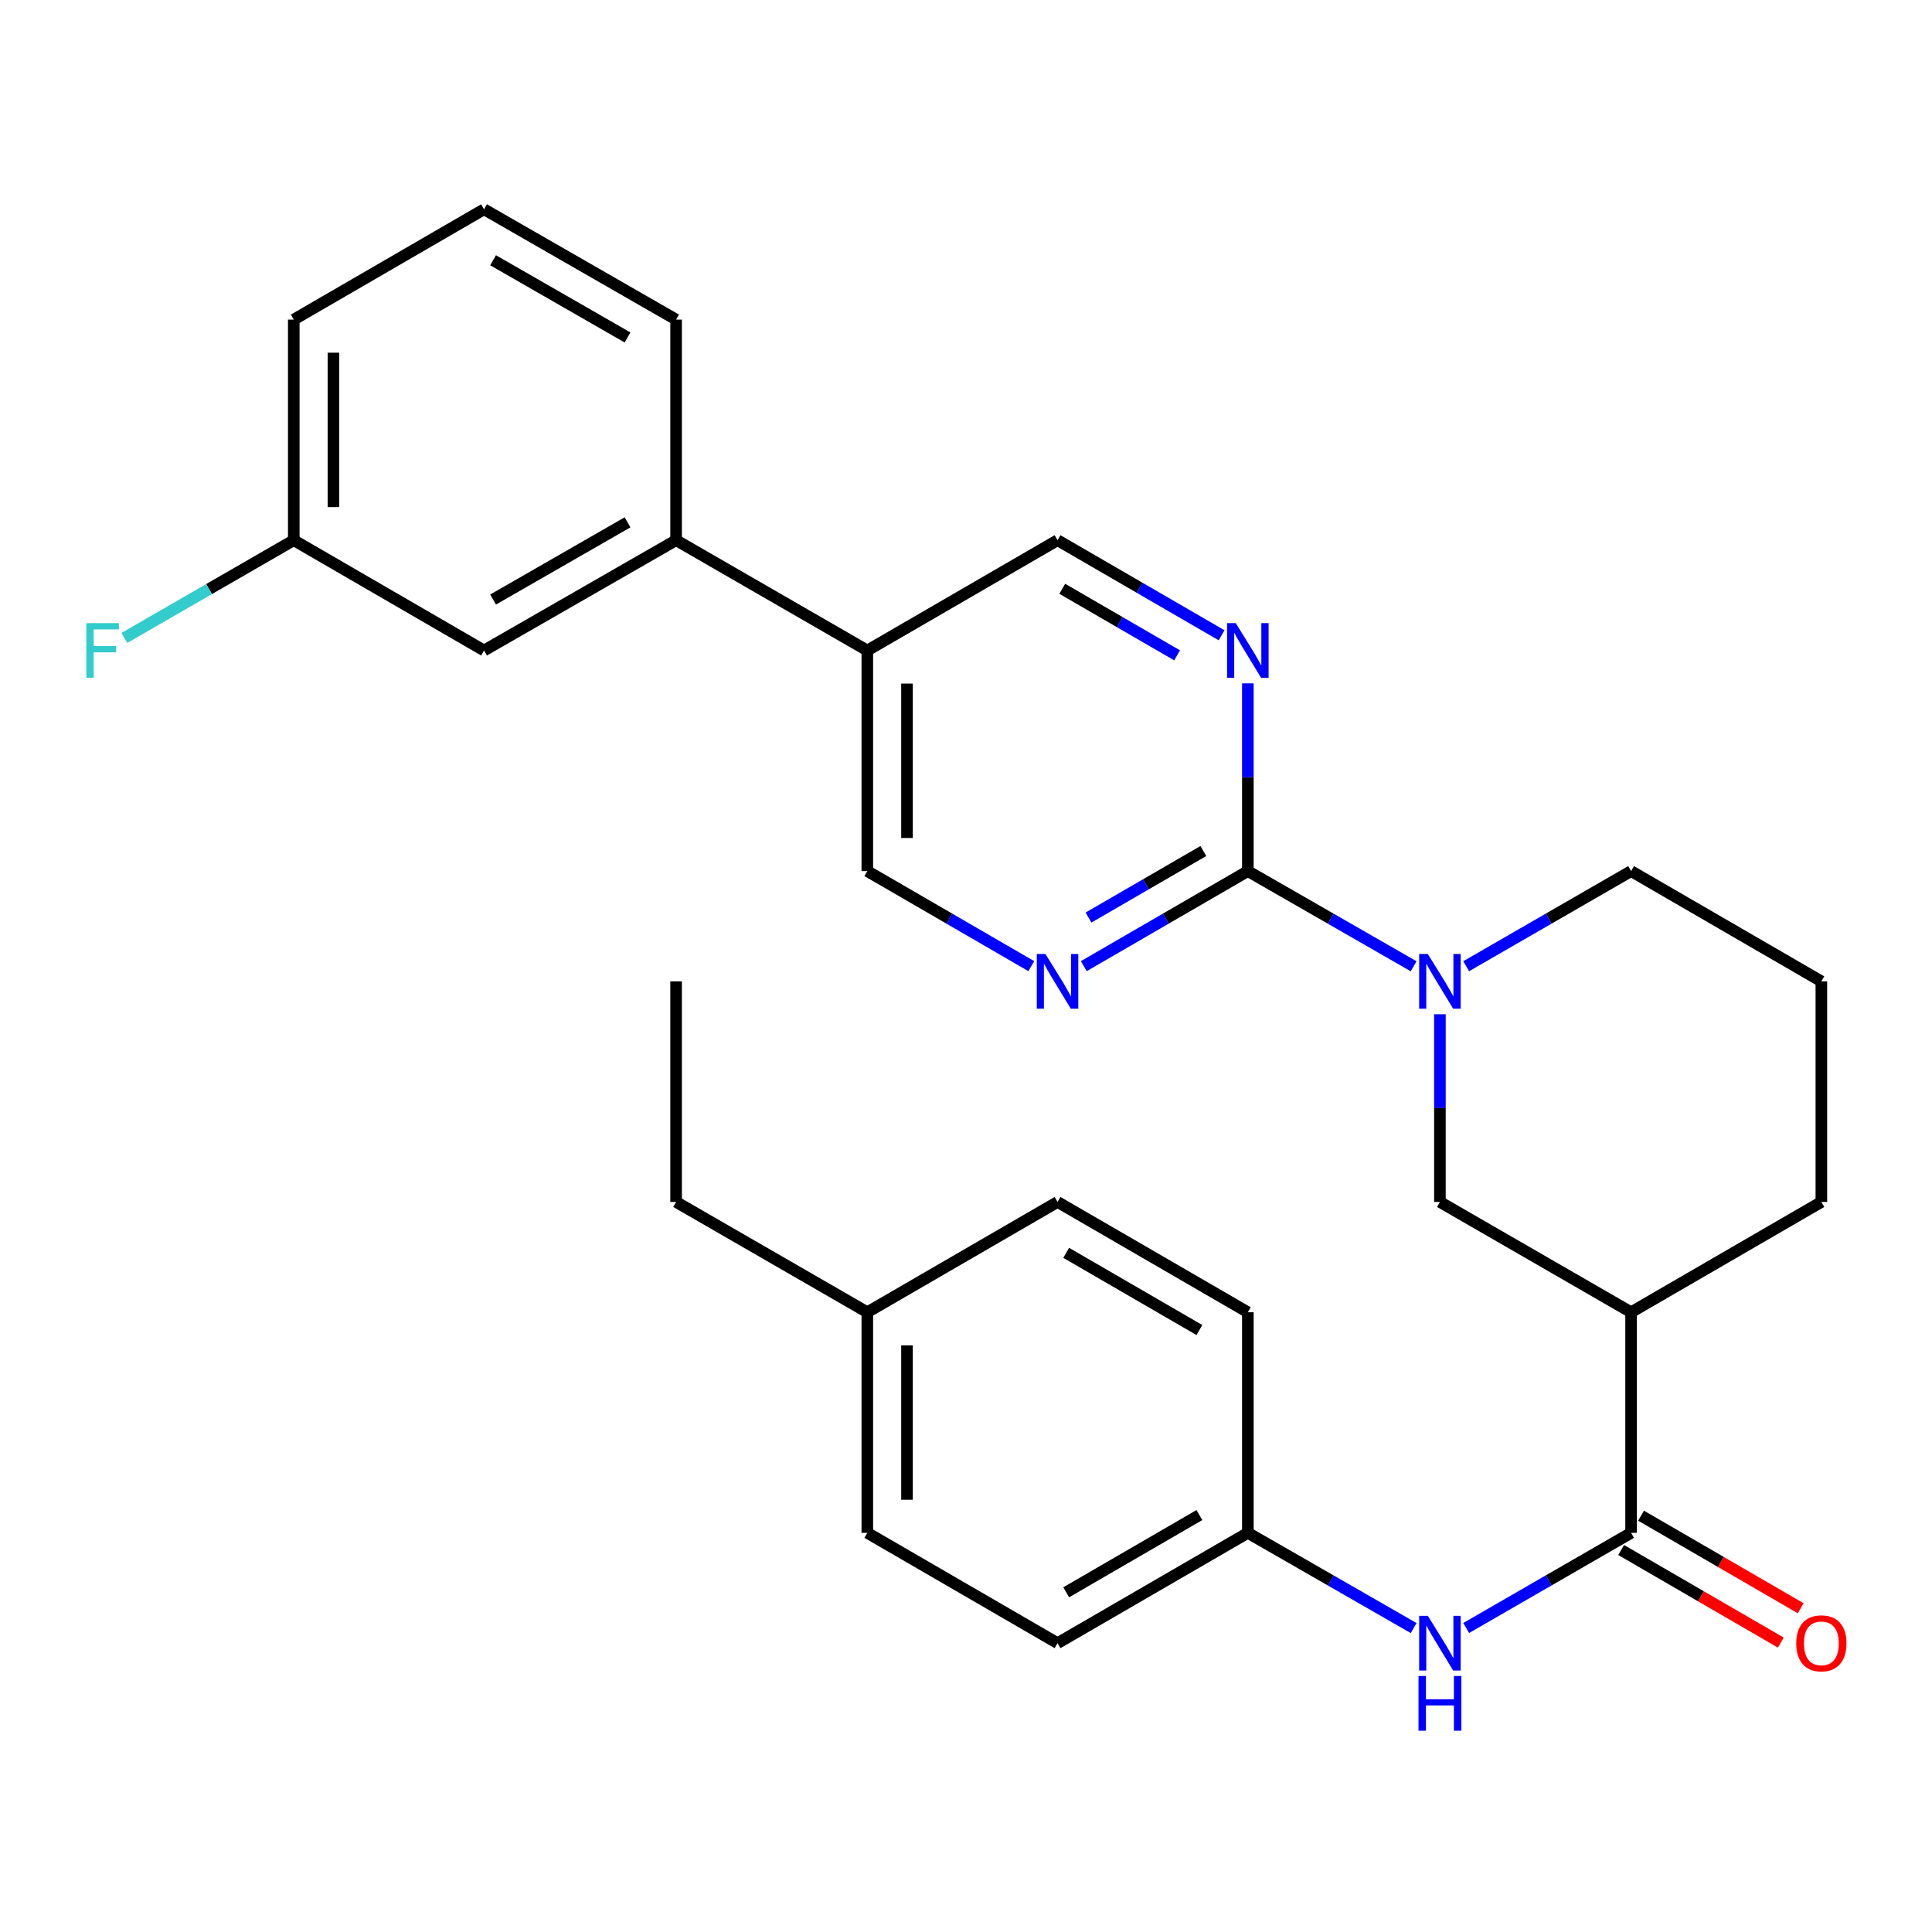 <?xml version='1.0' encoding='iso-8859-1'?>
<svg version='1.1' baseProfile='full'
              xmlns='http://www.w3.org/2000/svg'
                      xmlns:rdkit='http://www.rdkit.org/xml'
                      xmlns:xlink='http://www.w3.org/1999/xlink'
                  xml:space='preserve'
width='1000px' height='1000px' viewBox='0 0 1000 1000'>
<!-- END OF HEADER -->
<rect style='opacity:1.0;fill:#FFFFFF;stroke:none' width='1000' height='1000' x='0' y='0'> </rect>
<path class='bond-0' d='M 645.886,450.874 L 688.79,475.507' style='fill:none;fill-rule:evenodd;stroke:#000000;stroke-width:6px;stroke-linecap:butt;stroke-linejoin:miter;stroke-opacity:1' />
<path class='bond-0' d='M 688.79,475.507 L 731.693,500.14' style='fill:none;fill-rule:evenodd;stroke:#0000FF;stroke-width:6px;stroke-linecap:butt;stroke-linejoin:miter;stroke-opacity:1' />
<path class='bond-3' d='M 645.886,450.874 L 603.429,475.477' style='fill:none;fill-rule:evenodd;stroke:#000000;stroke-width:6px;stroke-linecap:butt;stroke-linejoin:miter;stroke-opacity:1' />
<path class='bond-3' d='M 603.429,475.477 L 560.972,500.079' style='fill:none;fill-rule:evenodd;stroke:#0000FF;stroke-width:6px;stroke-linecap:butt;stroke-linejoin:miter;stroke-opacity:1' />
<path class='bond-3' d='M 622.851,440.483 L 593.131,457.705' style='fill:none;fill-rule:evenodd;stroke:#000000;stroke-width:6px;stroke-linecap:butt;stroke-linejoin:miter;stroke-opacity:1' />
<path class='bond-3' d='M 593.131,457.705 L 563.411,474.927' style='fill:none;fill-rule:evenodd;stroke:#0000FF;stroke-width:6px;stroke-linecap:butt;stroke-linejoin:miter;stroke-opacity:1' />
<path class='bond-4' d='M 645.886,450.874 L 645.886,402.292' style='fill:none;fill-rule:evenodd;stroke:#000000;stroke-width:6px;stroke-linecap:butt;stroke-linejoin:miter;stroke-opacity:1' />
<path class='bond-4' d='M 645.886,402.292 L 645.886,353.71' style='fill:none;fill-rule:evenodd;stroke:#0000FF;stroke-width:6px;stroke-linecap:butt;stroke-linejoin:miter;stroke-opacity:1' />
<path class='bond-5' d='M 745.299,524.966 L 745.299,573.549' style='fill:none;fill-rule:evenodd;stroke:#0000FF;stroke-width:6px;stroke-linecap:butt;stroke-linejoin:miter;stroke-opacity:1' />
<path class='bond-5' d='M 745.299,573.549 L 745.299,622.131' style='fill:none;fill-rule:evenodd;stroke:#000000;stroke-width:6px;stroke-linecap:butt;stroke-linejoin:miter;stroke-opacity:1' />
<path class='bond-15' d='M 758.895,500.11 L 801.575,475.492' style='fill:none;fill-rule:evenodd;stroke:#0000FF;stroke-width:6px;stroke-linecap:butt;stroke-linejoin:miter;stroke-opacity:1' />
<path class='bond-15' d='M 801.575,475.492 L 844.255,450.874' style='fill:none;fill-rule:evenodd;stroke:#000000;stroke-width:6px;stroke-linecap:butt;stroke-linejoin:miter;stroke-opacity:1' />
<path class='bond-1' d='M 844.255,793.399 L 844.255,679.22' style='fill:none;fill-rule:evenodd;stroke:#000000;stroke-width:6px;stroke-linecap:butt;stroke-linejoin:miter;stroke-opacity:1' />
<path class='bond-6' d='M 844.255,793.399 L 801.575,818.027' style='fill:none;fill-rule:evenodd;stroke:#000000;stroke-width:6px;stroke-linecap:butt;stroke-linejoin:miter;stroke-opacity:1' />
<path class='bond-6' d='M 801.575,818.027 L 758.895,842.654' style='fill:none;fill-rule:evenodd;stroke:#0000FF;stroke-width:6px;stroke-linecap:butt;stroke-linejoin:miter;stroke-opacity:1' />
<path class='bond-11' d='M 839.104,802.283 L 880.42,826.24' style='fill:none;fill-rule:evenodd;stroke:#000000;stroke-width:6px;stroke-linecap:butt;stroke-linejoin:miter;stroke-opacity:1' />
<path class='bond-11' d='M 880.42,826.24 L 921.735,850.196' style='fill:none;fill-rule:evenodd;stroke:#FF0000;stroke-width:6px;stroke-linecap:butt;stroke-linejoin:miter;stroke-opacity:1' />
<path class='bond-11' d='M 849.407,784.514 L 890.723,808.471' style='fill:none;fill-rule:evenodd;stroke:#000000;stroke-width:6px;stroke-linecap:butt;stroke-linejoin:miter;stroke-opacity:1' />
<path class='bond-11' d='M 890.723,808.471 L 932.038,832.427' style='fill:none;fill-rule:evenodd;stroke:#FF0000;stroke-width:6px;stroke-linecap:butt;stroke-linejoin:miter;stroke-opacity:1' />
<path class='bond-2' d='M 844.255,679.22 L 745.299,622.131' style='fill:none;fill-rule:evenodd;stroke:#000000;stroke-width:6px;stroke-linecap:butt;stroke-linejoin:miter;stroke-opacity:1' />
<path class='bond-30' d='M 844.255,679.22 L 942.733,622.131' style='fill:none;fill-rule:evenodd;stroke:#000000;stroke-width:6px;stroke-linecap:butt;stroke-linejoin:miter;stroke-opacity:1' />
<path class='bond-10' d='M 533.801,500.077 L 491.36,475.475' style='fill:none;fill-rule:evenodd;stroke:#0000FF;stroke-width:6px;stroke-linecap:butt;stroke-linejoin:miter;stroke-opacity:1' />
<path class='bond-10' d='M 491.36,475.475 L 448.92,450.874' style='fill:none;fill-rule:evenodd;stroke:#000000;stroke-width:6px;stroke-linecap:butt;stroke-linejoin:miter;stroke-opacity:1' />
<path class='bond-9' d='M 632.3,328.821 L 589.843,304.213' style='fill:none;fill-rule:evenodd;stroke:#0000FF;stroke-width:6px;stroke-linecap:butt;stroke-linejoin:miter;stroke-opacity:1' />
<path class='bond-9' d='M 589.843,304.213 L 547.386,279.606' style='fill:none;fill-rule:evenodd;stroke:#000000;stroke-width:6px;stroke-linecap:butt;stroke-linejoin:miter;stroke-opacity:1' />
<path class='bond-9' d='M 609.263,339.209 L 579.543,321.984' style='fill:none;fill-rule:evenodd;stroke:#0000FF;stroke-width:6px;stroke-linecap:butt;stroke-linejoin:miter;stroke-opacity:1' />
<path class='bond-9' d='M 579.543,321.984 L 549.823,304.759' style='fill:none;fill-rule:evenodd;stroke:#000000;stroke-width:6px;stroke-linecap:butt;stroke-linejoin:miter;stroke-opacity:1' />
<path class='bond-13' d='M 731.693,842.685 L 688.789,818.042' style='fill:none;fill-rule:evenodd;stroke:#0000FF;stroke-width:6px;stroke-linecap:butt;stroke-linejoin:miter;stroke-opacity:1' />
<path class='bond-13' d='M 688.789,818.042 L 645.886,793.399' style='fill:none;fill-rule:evenodd;stroke:#000000;stroke-width:6px;stroke-linecap:butt;stroke-linejoin:miter;stroke-opacity:1' />
<path class='bond-7' d='M 448.92,336.695 L 547.386,279.606' style='fill:none;fill-rule:evenodd;stroke:#000000;stroke-width:6px;stroke-linecap:butt;stroke-linejoin:miter;stroke-opacity:1' />
<path class='bond-8' d='M 448.92,336.695 L 349.952,279.606' style='fill:none;fill-rule:evenodd;stroke:#000000;stroke-width:6px;stroke-linecap:butt;stroke-linejoin:miter;stroke-opacity:1' />
<path class='bond-29' d='M 448.92,336.695 L 448.92,450.874' style='fill:none;fill-rule:evenodd;stroke:#000000;stroke-width:6px;stroke-linecap:butt;stroke-linejoin:miter;stroke-opacity:1' />
<path class='bond-29' d='M 469.46,353.822 L 469.46,433.747' style='fill:none;fill-rule:evenodd;stroke:#000000;stroke-width:6px;stroke-linecap:butt;stroke-linejoin:miter;stroke-opacity:1' />
<path class='bond-12' d='M 349.952,279.606 L 250.539,336.695' style='fill:none;fill-rule:evenodd;stroke:#000000;stroke-width:6px;stroke-linecap:butt;stroke-linejoin:miter;stroke-opacity:1' />
<path class='bond-12' d='M 324.812,270.357 L 255.223,310.32' style='fill:none;fill-rule:evenodd;stroke:#000000;stroke-width:6px;stroke-linecap:butt;stroke-linejoin:miter;stroke-opacity:1' />
<path class='bond-24' d='M 349.952,279.606 L 349.952,165.427' style='fill:none;fill-rule:evenodd;stroke:#000000;stroke-width:6px;stroke-linecap:butt;stroke-linejoin:miter;stroke-opacity:1' />
<path class='bond-14' d='M 250.539,336.695 L 152.051,279.606' style='fill:none;fill-rule:evenodd;stroke:#000000;stroke-width:6px;stroke-linecap:butt;stroke-linejoin:miter;stroke-opacity:1' />
<path class='bond-19' d='M 645.886,793.399 L 645.886,679.22' style='fill:none;fill-rule:evenodd;stroke:#000000;stroke-width:6px;stroke-linecap:butt;stroke-linejoin:miter;stroke-opacity:1' />
<path class='bond-20' d='M 645.886,793.399 L 547.386,850.5' style='fill:none;fill-rule:evenodd;stroke:#000000;stroke-width:6px;stroke-linecap:butt;stroke-linejoin:miter;stroke-opacity:1' />
<path class='bond-20' d='M 620.81,784.194 L 551.86,824.165' style='fill:none;fill-rule:evenodd;stroke:#000000;stroke-width:6px;stroke-linecap:butt;stroke-linejoin:miter;stroke-opacity:1' />
<path class='bond-16' d='M 152.051,279.606 L 108.216,304.897' style='fill:none;fill-rule:evenodd;stroke:#000000;stroke-width:6px;stroke-linecap:butt;stroke-linejoin:miter;stroke-opacity:1' />
<path class='bond-16' d='M 108.216,304.897 L 64.382,330.189' style='fill:none;fill-rule:evenodd;stroke:#33CCCC;stroke-width:6px;stroke-linecap:butt;stroke-linejoin:miter;stroke-opacity:1' />
<path class='bond-31' d='M 152.051,279.606 L 152.051,165.427' style='fill:none;fill-rule:evenodd;stroke:#000000;stroke-width:6px;stroke-linecap:butt;stroke-linejoin:miter;stroke-opacity:1' />
<path class='bond-31' d='M 172.591,262.479 L 172.591,182.554' style='fill:none;fill-rule:evenodd;stroke:#000000;stroke-width:6px;stroke-linecap:butt;stroke-linejoin:miter;stroke-opacity:1' />
<path class='bond-23' d='M 844.255,450.874 L 942.733,507.952' style='fill:none;fill-rule:evenodd;stroke:#000000;stroke-width:6px;stroke-linecap:butt;stroke-linejoin:miter;stroke-opacity:1' />
<path class='bond-17' d='M 448.92,679.22 L 448.92,793.399' style='fill:none;fill-rule:evenodd;stroke:#000000;stroke-width:6px;stroke-linecap:butt;stroke-linejoin:miter;stroke-opacity:1' />
<path class='bond-17' d='M 469.46,696.347 L 469.46,776.272' style='fill:none;fill-rule:evenodd;stroke:#000000;stroke-width:6px;stroke-linecap:butt;stroke-linejoin:miter;stroke-opacity:1' />
<path class='bond-27' d='M 448.92,679.22 L 349.952,622.131' style='fill:none;fill-rule:evenodd;stroke:#000000;stroke-width:6px;stroke-linecap:butt;stroke-linejoin:miter;stroke-opacity:1' />
<path class='bond-32' d='M 448.92,679.22 L 547.386,622.131' style='fill:none;fill-rule:evenodd;stroke:#000000;stroke-width:6px;stroke-linecap:butt;stroke-linejoin:miter;stroke-opacity:1' />
<path class='bond-18' d='M 942.733,622.131 L 942.733,507.952' style='fill:none;fill-rule:evenodd;stroke:#000000;stroke-width:6px;stroke-linecap:butt;stroke-linejoin:miter;stroke-opacity:1' />
<path class='bond-21' d='M 645.886,679.22 L 547.386,622.131' style='fill:none;fill-rule:evenodd;stroke:#000000;stroke-width:6px;stroke-linecap:butt;stroke-linejoin:miter;stroke-opacity:1' />
<path class='bond-21' d='M 620.811,688.427 L 551.861,648.465' style='fill:none;fill-rule:evenodd;stroke:#000000;stroke-width:6px;stroke-linecap:butt;stroke-linejoin:miter;stroke-opacity:1' />
<path class='bond-22' d='M 547.386,850.5 L 448.92,793.399' style='fill:none;fill-rule:evenodd;stroke:#000000;stroke-width:6px;stroke-linecap:butt;stroke-linejoin:miter;stroke-opacity:1' />
<path class='bond-25' d='M 349.952,165.427 L 250.539,108.326' style='fill:none;fill-rule:evenodd;stroke:#000000;stroke-width:6px;stroke-linecap:butt;stroke-linejoin:miter;stroke-opacity:1' />
<path class='bond-25' d='M 324.81,174.673 L 255.221,134.702' style='fill:none;fill-rule:evenodd;stroke:#000000;stroke-width:6px;stroke-linecap:butt;stroke-linejoin:miter;stroke-opacity:1' />
<path class='bond-26' d='M 250.539,108.326 L 152.051,165.427' style='fill:none;fill-rule:evenodd;stroke:#000000;stroke-width:6px;stroke-linecap:butt;stroke-linejoin:miter;stroke-opacity:1' />
<path class='bond-28' d='M 349.952,622.131 L 349.952,507.952' style='fill:none;fill-rule:evenodd;stroke:#000000;stroke-width:6px;stroke-linecap:butt;stroke-linejoin:miter;stroke-opacity:1' />
<path  class='atom-1' d='M 739.039 493.792
L 748.319 508.792
Q 749.239 510.272, 750.719 512.952
Q 752.199 515.632, 752.279 515.792
L 752.279 493.792
L 756.039 493.792
L 756.039 522.112
L 752.159 522.112
L 742.199 505.712
Q 741.039 503.792, 739.799 501.592
Q 738.599 499.392, 738.239 498.712
L 738.239 522.112
L 734.559 522.112
L 734.559 493.792
L 739.039 493.792
' fill='#0000FF'/>
<path  class='atom-4' d='M 541.126 493.792
L 550.406 508.792
Q 551.326 510.272, 552.806 512.952
Q 554.286 515.632, 554.366 515.792
L 554.366 493.792
L 558.126 493.792
L 558.126 522.112
L 554.246 522.112
L 544.286 505.712
Q 543.126 503.792, 541.886 501.592
Q 540.686 499.392, 540.326 498.712
L 540.326 522.112
L 536.646 522.112
L 536.646 493.792
L 541.126 493.792
' fill='#0000FF'/>
<path  class='atom-5' d='M 639.626 322.535
L 648.906 337.535
Q 649.826 339.015, 651.306 341.695
Q 652.786 344.375, 652.866 344.535
L 652.866 322.535
L 656.626 322.535
L 656.626 350.855
L 652.746 350.855
L 642.786 334.455
Q 641.626 332.535, 640.386 330.335
Q 639.186 328.135, 638.826 327.455
L 638.826 350.855
L 635.146 350.855
L 635.146 322.535
L 639.626 322.535
' fill='#0000FF'/>
<path  class='atom-7' d='M 739.039 836.34
L 748.319 851.34
Q 749.239 852.82, 750.719 855.5
Q 752.199 858.18, 752.279 858.34
L 752.279 836.34
L 756.039 836.34
L 756.039 864.66
L 752.159 864.66
L 742.199 848.26
Q 741.039 846.34, 739.799 844.14
Q 738.599 841.94, 738.239 841.26
L 738.239 864.66
L 734.559 864.66
L 734.559 836.34
L 739.039 836.34
' fill='#0000FF'/>
<path  class='atom-7' d='M 734.219 867.492
L 738.059 867.492
L 738.059 879.532
L 752.539 879.532
L 752.539 867.492
L 756.379 867.492
L 756.379 895.812
L 752.539 895.812
L 752.539 882.732
L 738.059 882.732
L 738.059 895.812
L 734.219 895.812
L 734.219 867.492
' fill='#0000FF'/>
<path  class='atom-12' d='M 929.733 850.58
Q 929.733 843.78, 933.093 839.98
Q 936.453 836.18, 942.733 836.18
Q 949.013 836.18, 952.373 839.98
Q 955.733 843.78, 955.733 850.58
Q 955.733 857.46, 952.333 861.38
Q 948.933 865.26, 942.733 865.26
Q 936.493 865.26, 933.093 861.38
Q 929.733 857.5, 929.733 850.58
M 942.733 862.06
Q 947.053 862.06, 949.373 859.18
Q 951.733 856.26, 951.733 850.58
Q 951.733 845.02, 949.373 842.22
Q 947.053 839.38, 942.733 839.38
Q 938.413 839.38, 936.053 842.18
Q 933.733 844.98, 933.733 850.58
Q 933.733 856.3, 936.053 859.18
Q 938.413 862.06, 942.733 862.06
' fill='#FF0000'/>
<path  class='atom-17' d='M 44.686 322.535
L 61.526 322.535
L 61.526 325.775
L 48.486 325.775
L 48.486 334.375
L 60.086 334.375
L 60.086 337.655
L 48.486 337.655
L 48.486 350.855
L 44.686 350.855
L 44.686 322.535
' fill='#33CCCC'/>
</svg>
